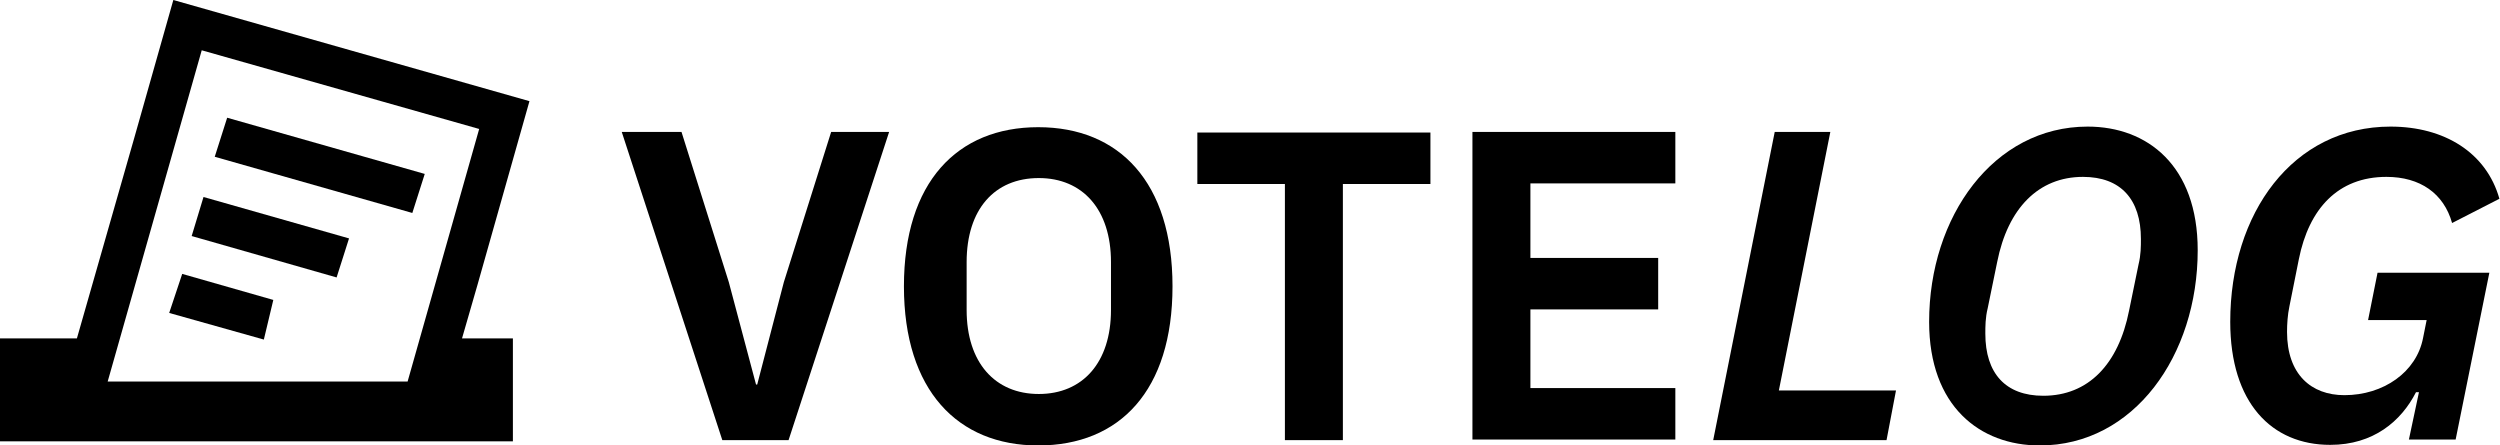 <?xml version="1.0" encoding="UTF-8"?>
<!-- Generator: Adobe Illustrator 26.0.3, SVG Export Plug-In . SVG Version: 6.00 Build 0)  -->
<svg version="1.1" xmlns="http://www.w3.org/2000/svg" xmlns:xlink="http://www.w3.org/1999/xlink" x="0px" y="0px" viewBox="0 0 422.6 75.3" style="enable-background:new 0 0 422.6 75.3;" xml:space="preserve">
<style type="text/css">
	.st0{display:none;}
	.st1{display:inline;}
</style>
<g id="Layer_1" class="st0">
	<g class="st1">
		<path d="M83.6,57.4h-8.9l-1.9,7.2H14.7l2.1-7.2H3.1c-1.7,0-3.1,1.4-3.1,3.1v11.2c0,1.7,1.4,3.1,3.1,3.1c0,0,0,0,0,0h80.5    c1.7,0,3.1-1.4,3.1-3.1c0,0,0,0,0,0V60.5C86.8,58.8,85.4,57.4,83.6,57.4C83.6,57.4,83.6,57.4,83.6,57.4z"/>
		<path d="M76.1,64.6h-7.2L81,22L34.1,8.7L18.2,64.6H11L28.4,3.5c0.5-1.8,2.4-2.9,4.3-2.4c0,0,0,0,0,0l53.6,15.2    c1.8,0.5,2.9,2.4,2.4,4.3c0,0,0,0,0,0L76.1,64.6z"/>
		<path d="M37.4,23.3L37.4,23.3c0.5-1.8,2.4-2.9,4.3-2.4l26.8,7.6c1.8,0.5,2.9,2.4,2.4,4.3l0,0c-0.5,1.8-2.4,2.9-4.3,2.4l-26.8-7.6    C37.9,27.1,36.9,25.1,37.4,23.3z"/>
		<path d="M33.5,36.8L33.5,36.8c0.5-1.8,2.4-2.9,4.3-2.4l17.9,5.1c1.8,0.5,2.9,2.4,2.4,4.3l0,0c-0.5,1.8-2.4,2.9-4.3,2.4L35.8,41    C34,40.5,32.9,38.6,33.5,36.8z"/>
		<path d="M29.7,49.7L29.7,49.7c0.5-1.8,2.4-2.9,4.3-2.4l9.1,2.6c1.8,0.5,2.9,2.4,2.4,4.3l0,0c-0.5,1.8-2.4,2.9-4.3,2.4L32.1,54    C30.3,53.5,29.2,51.6,29.7,49.7z"/>
	</g>
</g>
<g id="Layer_2">
	<g>
		<path d="M122.1,74.4l-17-52.1h10.1l8,25.4l4.6,17.3h0.2l4.5-17.3l8-25.4h9.8l-17,52.1H122.1z"/>
		<path d="M152.8,48.4c0-17.6,9-26.9,22.7-26.9c13.7,0,22.7,9.3,22.7,26.9c0,17.6-8.9,26.9-22.7,26.9    C161.9,75.3,152.8,66,152.8,48.4z M187.8,52.4v-8.1c0-8.9-4.8-14.2-12.2-14.2c-7.5,0-12.2,5.3-12.2,14.2v8.1    c0,8.9,4.8,14.2,12.2,14.2C183,66.6,187.8,61.3,187.8,52.4z"/>
		<path d="M227,31.1v43.3h-9.8V31.1h-14.8v-8.7h39.4v8.7H227z"/>
		<path d="M248.9,74.4V22.3h34.3v8.7h-24.5v12.6h21.6v8.7h-21.6v13.3h24.5v8.7H248.9z"/>
		<path d="M289.6,74.4L300,22.3h9.4L300.7,66h19.8l-1.6,8.4H289.6z"/>
		<path d="M326.1,54.4c0-17.8,10.9-33,26.8-33c10.1,0,18.6,6.6,18.6,20.9c0,17.8-10.8,33-26.7,33C334.7,75.3,326.1,68.7,326.1,54.4z     M359.9,52.5l1.6-7.8c0.4-1.6,0.4-3.1,0.4-4.3c0-6.7-3.4-10.5-9.8-10.5c-7.5,0-12.7,5.3-14.5,14.4l-1.6,7.8    c-0.4,1.6-0.4,3.1-0.4,4.3c0,6.7,3.4,10.5,9.8,10.5C353,66.9,358.1,61.6,359.9,52.5z"/>
		<path d="M408.9,66.3h-0.5c-2.5,4.9-7.2,8.9-14.5,8.9c-9.9,0-16.9-7.1-16.9-20.8c0-18.4,10.6-33,27.1-33c9.1,0,16.2,4.4,18.4,12.2    l-8,4.1c-1.4-5-5.4-7.8-11.1-7.8c-8.2,0-13.1,5.4-14.8,13.9l-1.6,8c-0.3,1.4-0.4,3-0.4,4.3c0,7.2,4.1,10.7,9.7,10.7    c6.6,0,12.2-3.9,13.3-9.7l0.6-3h-9.9l1.6-8h18.9l-5.7,28.2h-7.9L408.9,66.3z"/>
	</g>
</g>
<g id="Layer_3">
	<g id="Layer_2_00000176045601783769120900000007866897536748870534_">
		<g id="Layer_1-2">
			<polygon points="71.8,29.4 38.4,19.9 36.3,26.5 69.7,36    "/>
			<polygon points="59,40.3 34.4,33.3 32.4,39.9 56.9,46.9    "/>
			<polygon points="46.2,50.7 30.8,46.3 28.6,52.9 44.6,57.4    "/>
			<path d="M80.7,48.2l8.8-31.1L29.3,0l-6.6,23.3L13,57.2H-0.1v17.4h86.8V57.2h-8.6L80.7,48.2L80.7,48.2z M18.2,64.5L34.1,8.5     l46.9,13.3L68.9,64.5H18.2z"/>
		</g>
	</g>
</g>
</svg>